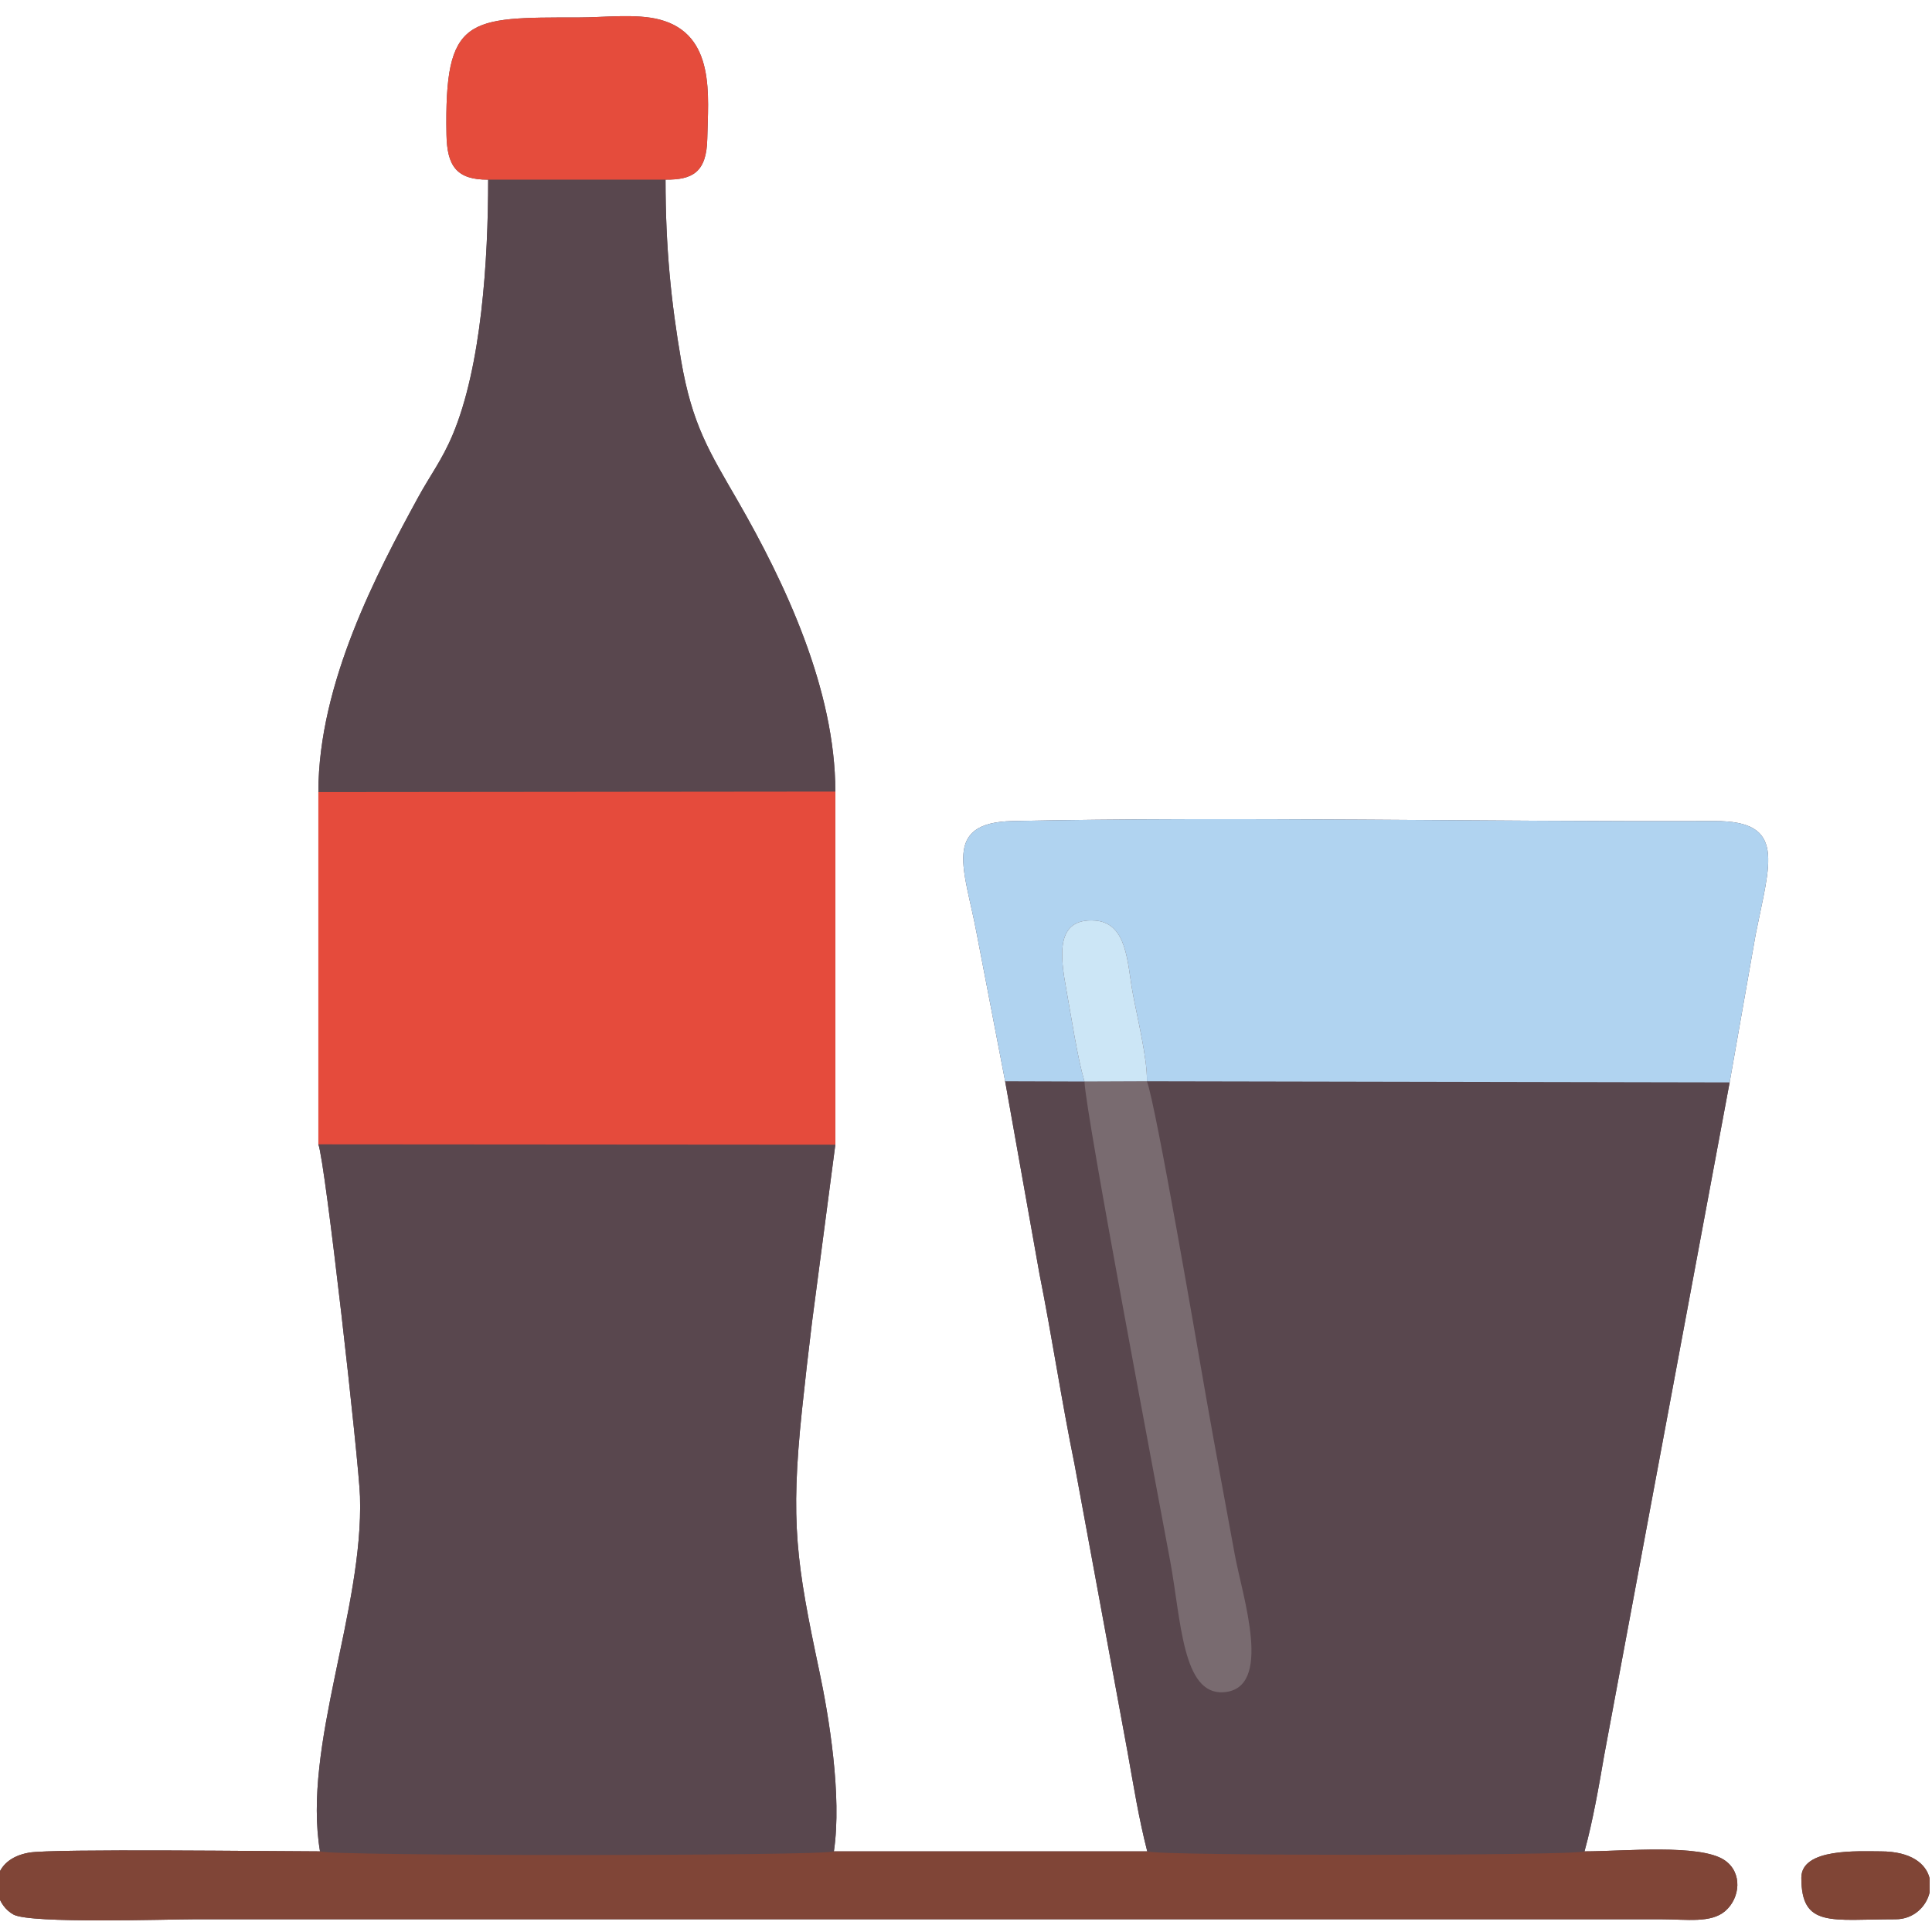<?xml version="1.0" encoding="UTF-8"?>
<!DOCTYPE svg PUBLIC "-//W3C//DTD SVG 1.1//EN" "http://www.w3.org/Graphics/SVG/1.1/DTD/svg11.dtd">
<!-- Creator: CorelDRAW -->
<svg xmlns="http://www.w3.org/2000/svg" xml:space="preserve" width="50mm" height="50mm" version="1.1" style="shape-rendering:geometricPrecision; text-rendering:geometricPrecision; image-rendering:optimizeQuality; fill-rule:evenodd; clip-rule:evenodd"
viewBox="0 0 5000 5000"
 xmlns:xlink="http://www.w3.org/1999/xlink"
 xmlns:xodm="http://www.corel.com/coreldraw/odm/2003">
 <defs>
  <style type="text/css">
   <![CDATA[
    .fil0 {fill:#59474E}
    .fil4 {fill:#796B70}
    .fil7 {fill:#804536}
    .fil3 {fill:#804537}
    .fil1 {fill:#B0D3F0}
    .fil6 {fill:#CCE6F6}
    .fil2 {fill:#E54B3C}
    .fil5 {fill:#E54C3C}
   ]]>
  </style>
 </defs>
 <g id="Camada_x0020_1">
  <path class="fil0" d="M4100.68 4791.31c21.31,-76.6 38.15,-173.52 50.68,-246.83l324.94 -1743.22 67.52 -383.86c36.95,-185.54 80,-293.21 -106.21,-292.51 -584.22,2.25 -1248.37,-12.14 -1817.18,-0.02 -184.88,3.94 -123.2,127.74 -93.13,289.23l73.99 384.26 88.74 497.94c32.64,163.86 56.82,326.5 91.11,494.84l136.78 742.13c16.14,89.8 28.72,170.45 51.14,258.04l-810.98 0c21.49,-143.93 -13.44,-352.23 -37.67,-466.4 -59.27,-279.35 -75.25,-384.77 -44.98,-674.7 7.23,-69.26 17.52,-159.67 26.01,-227.91l60.4 -459.82 0 -913.87c0,-264.83 -131.09,-541.79 -253.41,-753.93 -71.58,-124.15 -117.1,-194.3 -145.79,-362.01 -25.74,-150.44 -40.26,-291.31 -40.26,-467.77 68.77,0.56 106.54,-18.05 108.05,-106.6 1.82,-107.19 22.92,-269.3 -123.28,-307.66 -60.91,-15.98 -143.15,-5.46 -209.38,-5.46 -288.76,0 -347.9,-3.42 -342.28,303.22 1.48,80.81 25.69,117.01 107.9,116.57 0,209.61 -17.51,483.49 -91.9,660.19 -27.87,66.22 -57.81,103.99 -90.29,163.6 -103.37,189.74 -257.26,478.79 -257.26,761.16l0 911.59c17.79,44.95 104.83,820.56 107.75,911.5 9.45,293.84 -149.34,646.02 -103.52,918.3 -113.93,0 -691.92,-7.41 -752.9,3.29 -48.96,8.58 -73.87,34.73 -81.42,63.95l0 41.04c5.69,23.31 20.63,44.3 41.37,55.43 44.38,23.81 397.33,12.07 466.45,12.07l3798.85 0c65.11,0.04 127.35,10.49 164.27,-21.3 38.88,-33.47 45.59,-99.61 -1.59,-131.61 -63.36,-42.99 -261.32,-22.87 -362.52,-22.87zm561.17 68.35c0,130.03 76.92,107.43 244.15,107.43 45.99,0 79.46,-32.6 87.89,-69.73l0 -36.03c-8.87,-37.25 -46.96,-70.02 -126.96,-70.02 -56.73,0 -205.08,-9.1 -205.08,68.35z"/>
  <g id="_2135676462608">
   <path class="fil0" d="M2969.06 4791.31c22.61,12.22 1109.35,11.62 1131.62,0 21.31,-76.6 38.15,-173.52 50.68,-246.83l324.94 -1743.22 -1508.06 -2.9c23.87,63.21 132.63,700.6 153.3,818.46 23.78,135.55 48.99,268.7 73.89,405.6 19.85,109.09 101.27,348.46 -29.1,357.1 -106.39,7.05 -109.58,-186.11 -137.81,-338.97 -31.18,-168.88 -218.87,-1158.45 -221.92,-1241.55l-205.31 -0.64 88.74 497.94c32.64,163.86 56.82,326.5 91.11,494.84l136.78 742.13c16.14,89.8 28.72,170.45 51.14,258.04z"/>
   <path class="fil0" d="M828.17 4791.31c24.27,12.61 1305.87,12.4 1329.91,0 21.49,-143.93 -13.44,-352.23 -37.67,-466.4 -59.27,-279.35 -75.25,-384.77 -44.98,-674.7 7.23,-69.26 17.52,-159.67 26.01,-227.91l60.4 -459.82 -1337.9 -0.97c17.79,44.95 104.83,820.56 107.75,911.5 9.45,293.84 -149.34,646.02 -103.52,918.3z"/>
   <path class="fil0" d="M823.94 2049.92l1337.9 -1.31c0,-264.83 -131.09,-541.79 -253.41,-753.93 -71.58,-124.15 -117.1,-194.3 -145.79,-362.01 -25.74,-150.44 -40.26,-291.31 -40.26,-467.77l-458.99 0.07c0,209.61 -17.51,483.49 -91.9,660.19 -27.87,66.22 -57.81,103.99 -90.29,163.6 -103.37,189.74 -257.26,478.79 -257.26,761.16z"/>
   <path class="fil1" d="M2601.29 2798.36l205.31 0.64c-18.59,-63.63 -32.64,-159.24 -46.84,-237.37 -15.69,-86.35 -29.79,-186.89 74.67,-179.15 82.94,6.13 82.99,109.99 96.61,184.87 12.03,66.16 38.26,170.24 37.2,231.01l1508.06 2.9 67.52 -383.86c36.95,-185.54 80,-293.21 -106.21,-292.51 -584.22,2.25 -1248.37,-12.14 -1817.18,-0.02 -184.88,3.94 -123.2,127.74 -93.13,289.23l73.99 384.26z"/>
   <polygon class="fil2" points="823.94,2961.51 2161.84,2962.48 2161.84,2048.61 823.94,2049.92 "/>
   <path class="fil3" d="M4100.68 4791.31c-22.27,11.62 -1109.01,12.22 -1131.62,0l-810.98 0c-24.04,12.4 -1305.64,12.61 -1329.91,0 -113.93,0 -691.92,-7.41 -752.9,3.29 -48.96,8.58 -73.87,34.73 -81.42,63.95l0 41.04c5.69,23.31 20.63,44.3 41.37,55.43 44.38,23.81 397.33,12.07 466.45,12.07l3798.85 0c65.11,0.04 127.35,10.49 164.27,-21.3 38.88,-33.47 45.59,-99.61 -1.59,-131.61 -63.36,-42.99 -261.32,-22.87 -362.52,-22.87z"/>
   <path class="fil4" d="M2968.24 2798.36l-161.64 0.64c3.05,83.1 190.74,1072.67 221.92,1241.55 28.23,152.86 31.42,346.02 137.81,338.97 130.37,-8.64 48.95,-248.01 29.1,-357.1 -24.9,-136.9 -50.11,-270.05 -73.89,-405.6 -20.67,-117.86 -129.43,-755.25 -153.3,-818.46z"/>
   <path class="fil5" d="M1263.39 464.97l458.99 -0.07c68.77,0.56 106.54,-18.05 108.05,-106.6 1.82,-107.19 22.92,-269.3 -123.28,-307.66 -60.91,-15.98 -143.15,-5.46 -209.38,-5.46 -288.76,0 -347.9,-3.42 -342.28,303.22 1.48,80.81 25.69,117.01 107.9,116.57z"/>
   <path class="fil6" d="M2806.6 2799l161.64 -0.64c1.06,-60.77 -25.17,-164.85 -37.2,-231.01 -13.62,-74.88 -13.67,-178.74 -96.61,-184.87 -104.46,-7.74 -90.36,92.8 -74.67,179.15 14.2,78.13 28.25,173.74 46.84,237.37z"/>
   <path class="fil7" d="M4661.85 4859.66c0,130.03 76.92,107.43 244.15,107.43 45.99,0 79.46,-32.6 87.89,-69.73l0 -36.03c-8.87,-37.25 -46.96,-70.02 -126.96,-70.02 -56.73,0 -205.08,-9.1 -205.08,68.35z"/>
  </g>
 </g>
</svg>
